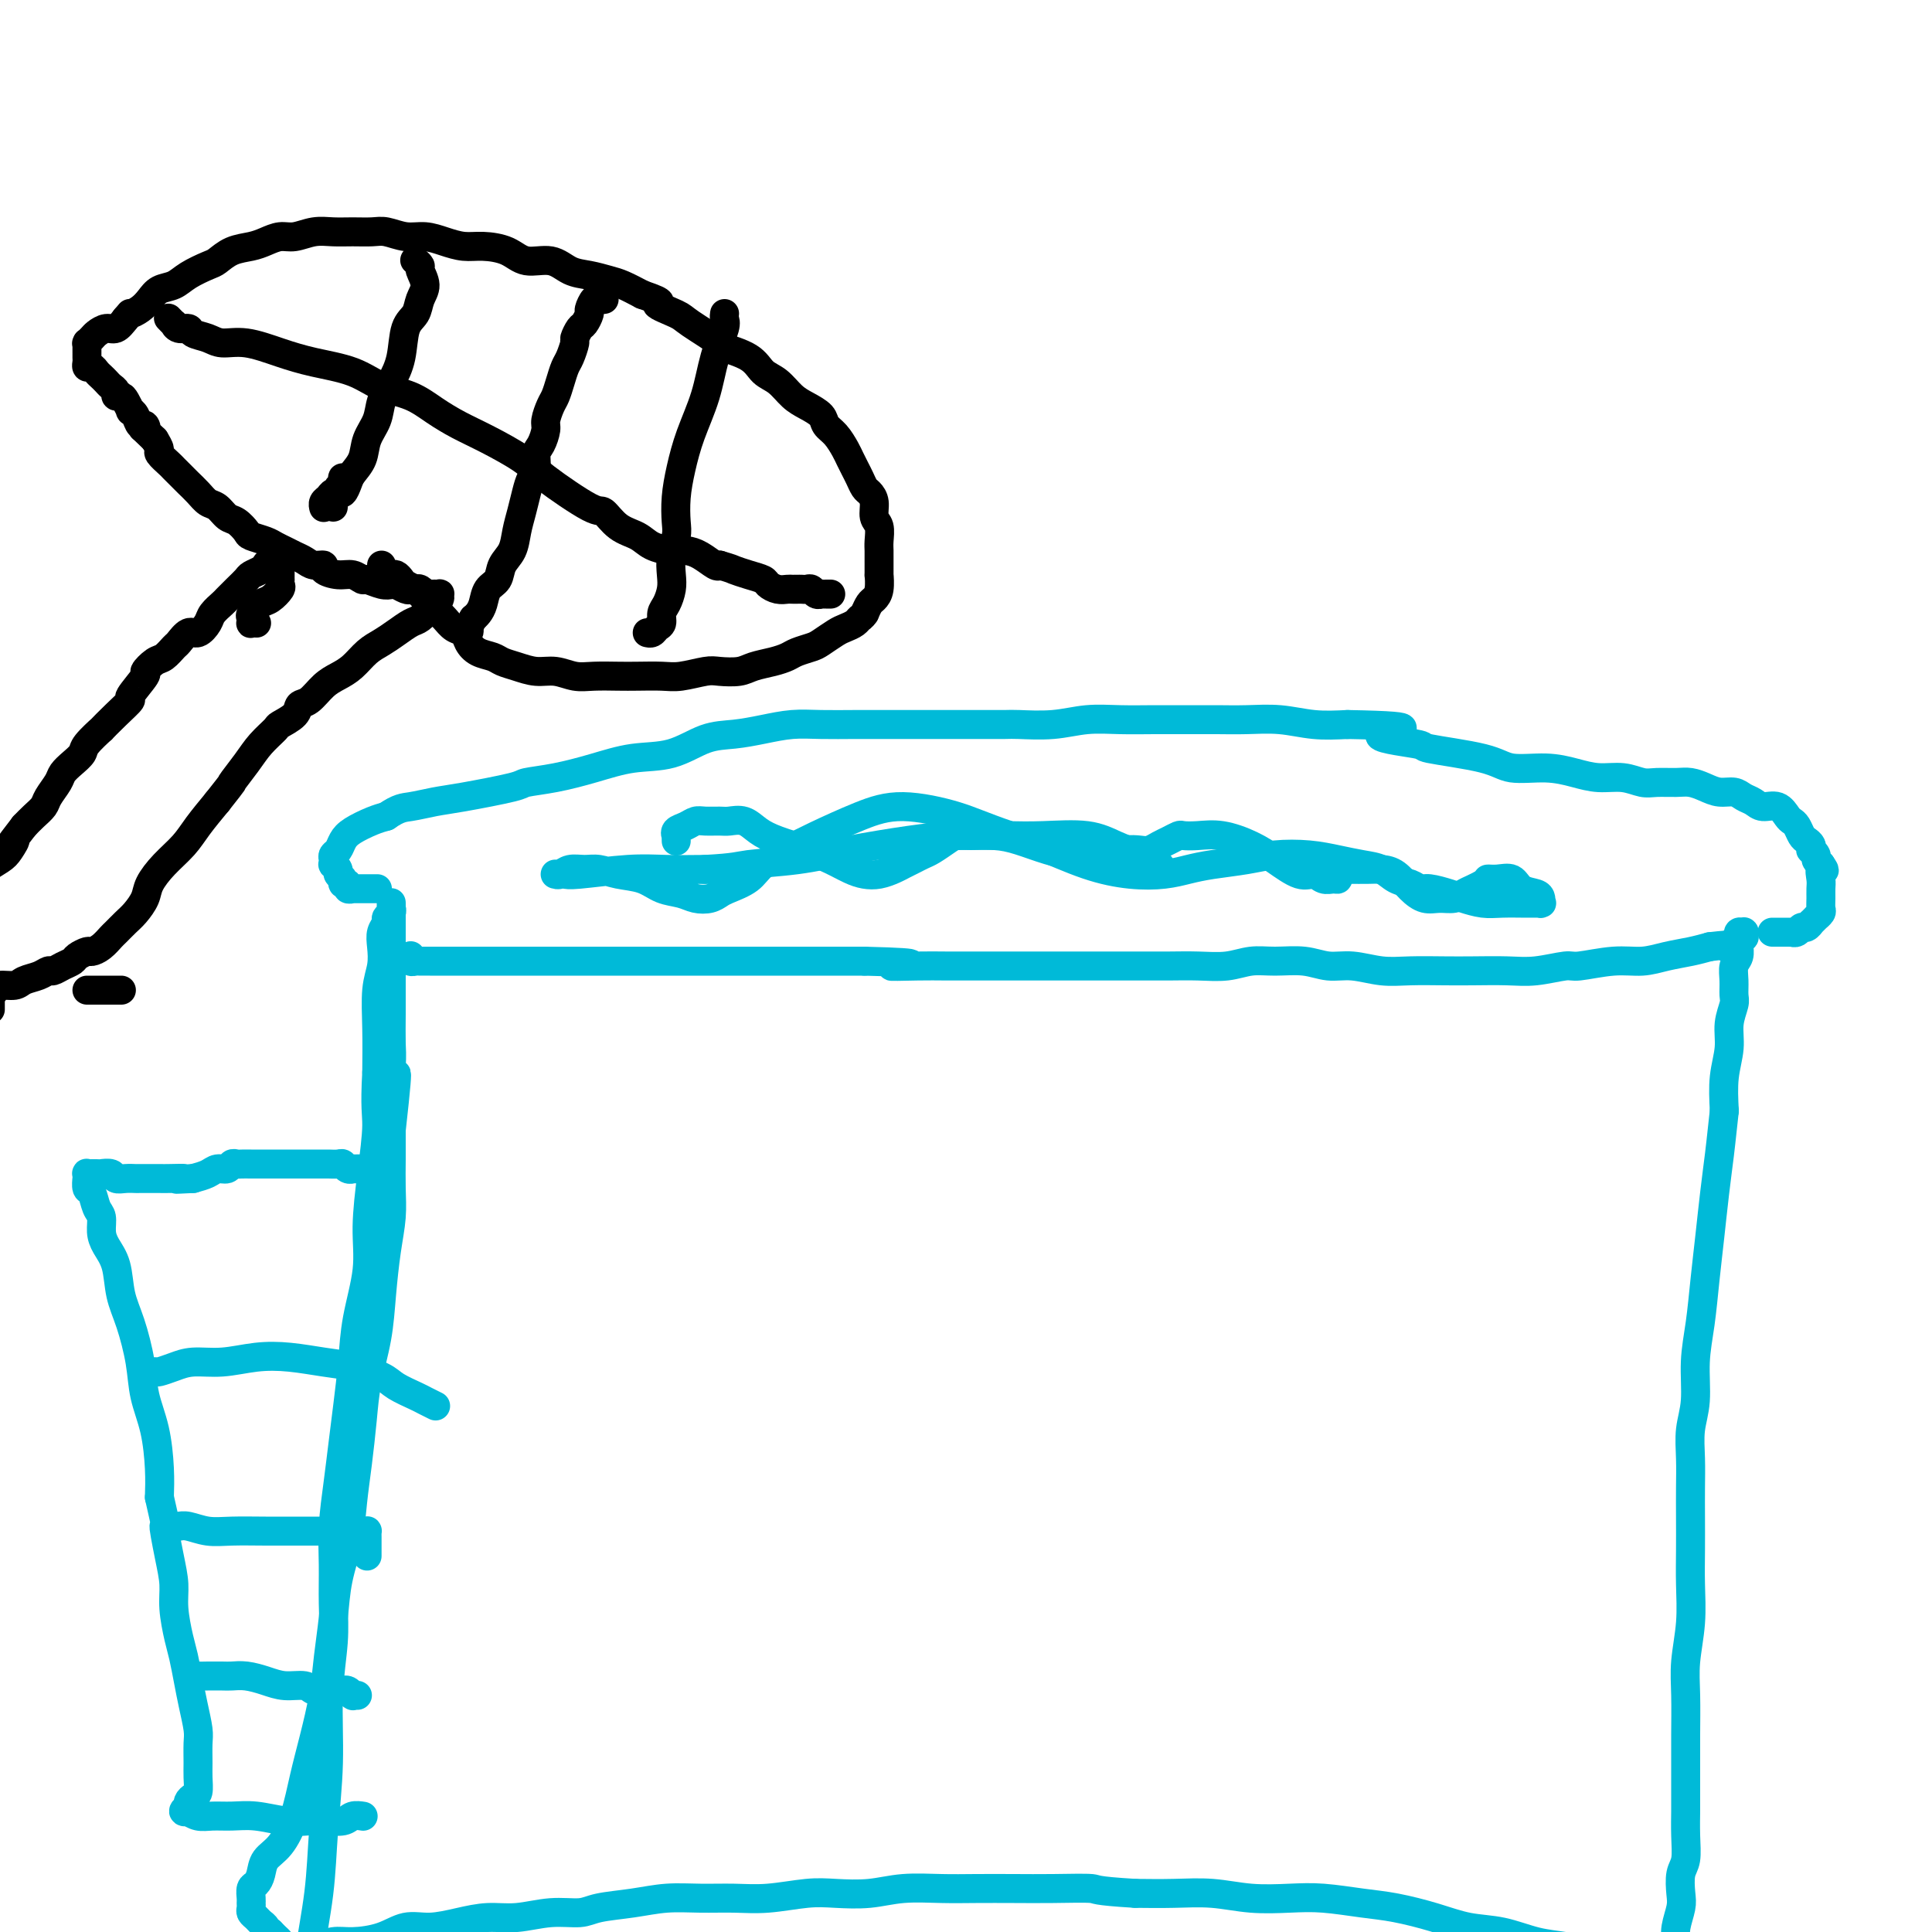 <svg viewBox='0 0 400 400' version='1.1' xmlns='http://www.w3.org/2000/svg' xmlns:xlink='http://www.w3.org/1999/xlink'><g fill='none' stroke='#00BAD8' stroke-width='6' stroke-linecap='round' stroke-linejoin='round'><path d='M85,198c0.025,-0.113 0.050,-0.226 0,0c-0.050,0.226 -0.176,0.793 0,1c0.176,0.207 0.654,0.056 1,0c0.346,-0.056 0.560,-0.015 1,0c0.440,0.015 1.107,0.004 2,0c0.893,-0.004 2.013,-0.001 3,0c0.987,0.001 1.841,0.000 3,0c1.159,-0.000 2.623,-0.000 4,0c1.377,0.000 2.667,0.000 4,0c1.333,-0.000 2.708,-0.000 4,0c1.292,0.000 2.501,0.000 4,0c1.499,-0.000 3.288,-0.000 5,0c1.712,0.000 3.346,0.000 5,0c1.654,-0.000 3.329,-0.000 5,0c1.671,0.000 3.337,0.000 5,0c1.663,-0.000 3.321,-0.000 5,0c1.679,0.000 3.379,0.000 5,0c1.621,-0.000 3.162,-0.000 5,0c1.838,0.000 3.972,0.000 6,0c2.028,-0.000 3.949,-0.000 6,0c2.051,0.000 4.230,0.000 6,0c1.770,-0.000 3.130,-0.000 5,0c1.870,0.000 4.248,0.000 6,0c1.752,-0.000 2.876,-0.000 4,0'/><path d='M179,199c15.662,0.381 7.818,0.834 6,1c-1.818,0.166 2.389,0.044 5,0c2.611,-0.044 3.624,-0.012 6,0c2.376,0.012 6.115,0.003 8,0c1.885,-0.003 1.916,-0.001 3,0c1.084,0.001 3.223,0.000 5,0c1.777,-0.000 3.194,0.000 5,0c1.806,-0.000 4.000,-0.000 6,0c2.000,0.000 3.804,0.001 6,0c2.196,-0.001 4.782,-0.004 7,0c2.218,0.004 4.069,0.015 6,0c1.931,-0.015 3.944,-0.058 6,0c2.056,0.058 4.156,0.216 6,0c1.844,-0.216 3.433,-0.805 5,-1c1.567,-0.195 3.114,0.004 5,0c1.886,-0.004 4.112,-0.211 6,0c1.888,0.211 3.438,0.841 5,1c1.562,0.159 3.135,-0.154 5,0c1.865,0.154 4.020,0.773 6,1c1.980,0.227 3.783,0.062 6,0c2.217,-0.062 4.846,-0.021 7,0c2.154,0.021 3.833,0.021 6,0c2.167,-0.021 4.823,-0.062 7,0c2.177,0.062 3.877,0.228 6,0c2.123,-0.228 4.671,-0.849 6,-1c1.329,-0.151 1.440,0.167 3,0c1.560,-0.167 4.570,-0.818 7,-1c2.430,-0.182 4.280,0.106 6,0c1.720,-0.106 3.309,-0.605 5,-1c1.691,-0.395 3.483,-0.684 5,-1c1.517,-0.316 2.758,-0.658 4,-1'/><path d='M354,196c6.160,-0.730 3.559,-0.056 3,0c-0.559,0.056 0.923,-0.507 2,-1c1.077,-0.493 1.749,-0.918 2,-1c0.251,-0.082 0.081,0.177 0,0c-0.081,-0.177 -0.074,-0.791 0,-1c0.074,-0.209 0.216,-0.013 0,0c-0.216,0.013 -0.790,-0.156 -1,0c-0.210,0.156 -0.055,0.636 0,1c0.055,0.364 0.011,0.610 0,1c-0.011,0.390 0.011,0.922 0,1c-0.011,0.078 -0.056,-0.298 0,0c0.056,0.298 0.212,1.272 0,2c-0.212,0.728 -0.793,1.212 -1,2c-0.207,0.788 -0.040,1.882 0,3c0.040,1.118 -0.045,2.260 0,3c0.045,0.740 0.222,1.077 0,2c-0.222,0.923 -0.843,2.433 -1,4c-0.157,1.567 0.150,3.191 0,5c-0.150,1.809 -0.757,3.803 -1,6c-0.243,2.197 -0.121,4.599 0,7'/><path d='M357,230c-0.797,7.238 -0.791,7.333 -1,9c-0.209,1.667 -0.634,4.907 -1,8c-0.366,3.093 -0.671,6.037 -1,9c-0.329,2.963 -0.680,5.943 -1,9c-0.320,3.057 -0.607,6.192 -1,9c-0.393,2.808 -0.890,5.288 -1,8c-0.110,2.712 0.167,5.654 0,8c-0.167,2.346 -0.777,4.096 -1,6c-0.223,1.904 -0.060,3.962 0,6c0.060,2.038 0.017,4.054 0,6c-0.017,1.946 -0.008,3.821 0,6c0.008,2.179 0.016,4.662 0,7c-0.016,2.338 -0.057,4.529 0,7c0.057,2.471 0.211,5.221 0,8c-0.211,2.779 -0.789,5.588 -1,8c-0.211,2.412 -0.057,4.426 0,7c0.057,2.574 0.015,5.709 0,8c-0.015,2.291 -0.003,3.737 0,6c0.003,2.263 -0.003,5.342 0,7c0.003,1.658 0.015,1.893 0,3c-0.015,1.107 -0.055,3.085 0,5c0.055,1.915 0.207,3.765 0,5c-0.207,1.235 -0.774,1.853 -1,3c-0.226,1.147 -0.113,2.822 0,4c0.113,1.178 0.226,1.860 0,3c-0.226,1.140 -0.792,2.740 -1,4c-0.208,1.260 -0.059,2.180 0,3c0.059,0.820 0.026,1.539 0,2c-0.026,0.461 -0.045,0.662 0,1c0.045,0.338 0.156,0.811 0,1c-0.156,0.189 -0.578,0.095 -1,0'/><path d='M346,406c-0.553,17.017 0.063,4.560 0,0c-0.063,-4.560 -0.805,-1.222 -1,0c-0.195,1.222 0.158,0.327 0,0c-0.158,-0.327 -0.826,-0.088 -1,0c-0.174,0.088 0.145,0.024 0,0c-0.145,-0.024 -0.756,-0.006 -1,0c-0.244,0.006 -0.121,0.002 0,0c0.121,-0.002 0.240,-0.000 0,0c-0.240,0.000 -0.838,0.000 -1,0c-0.162,-0.000 0.112,-0.000 0,0c-0.112,0.000 -0.609,0.001 -1,0c-0.391,-0.001 -0.677,-0.003 -1,0c-0.323,0.003 -0.684,0.012 -1,0c-0.316,-0.012 -0.589,-0.045 -1,0c-0.411,0.045 -0.961,0.168 -2,0c-1.039,-0.168 -2.569,-0.626 -4,-1c-1.431,-0.374 -2.765,-0.663 -4,-1c-1.235,-0.337 -2.371,-0.723 -4,-1c-1.629,-0.277 -3.750,-0.445 -6,-1c-2.250,-0.555 -4.629,-1.496 -7,-2c-2.371,-0.504 -4.733,-0.569 -7,-1c-2.267,-0.431 -4.438,-1.226 -7,-2c-2.562,-0.774 -5.516,-1.527 -8,-2c-2.484,-0.473 -4.500,-0.666 -7,-1c-2.500,-0.334 -5.485,-0.807 -8,-1c-2.515,-0.193 -4.561,-0.104 -7,0c-2.439,0.104 -5.272,0.224 -8,0c-2.728,-0.224 -5.350,-0.791 -8,-1c-2.650,-0.209 -5.329,-0.060 -8,0c-2.671,0.060 -5.336,0.030 -8,0'/><path d='M235,392c-8.925,-0.536 -7.738,-0.875 -9,-1c-1.262,-0.125 -4.972,-0.034 -8,0c-3.028,0.034 -5.374,0.013 -8,0c-2.626,-0.013 -5.531,-0.017 -8,0c-2.469,0.017 -4.502,0.056 -7,0c-2.498,-0.056 -5.461,-0.207 -8,0c-2.539,0.207 -4.655,0.773 -7,1c-2.345,0.227 -4.918,0.113 -7,0c-2.082,-0.113 -3.671,-0.227 -6,0c-2.329,0.227 -5.397,0.796 -8,1c-2.603,0.204 -4.742,0.043 -7,0c-2.258,-0.043 -4.636,0.031 -7,0c-2.364,-0.031 -4.713,-0.167 -7,0c-2.287,0.167 -4.511,0.637 -7,1c-2.489,0.363 -5.241,0.618 -7,1c-1.759,0.382 -2.524,0.890 -4,1c-1.476,0.110 -3.664,-0.176 -6,0c-2.336,0.176 -4.819,0.816 -7,1c-2.181,0.184 -4.058,-0.088 -6,0c-1.942,0.088 -3.947,0.535 -6,1c-2.053,0.465 -4.152,0.947 -6,1c-1.848,0.053 -3.445,-0.322 -5,0c-1.555,0.322 -3.067,1.340 -5,2c-1.933,0.660 -4.286,0.962 -6,1c-1.714,0.038 -2.788,-0.189 -4,0c-1.212,0.189 -2.562,0.794 -4,1c-1.438,0.206 -2.963,0.014 -4,0c-1.037,-0.014 -1.587,0.151 -2,0c-0.413,-0.151 -0.688,-0.618 -1,-1c-0.312,-0.382 -0.661,-0.681 -1,-1c-0.339,-0.319 -0.670,-0.660 -1,-1'/><path d='M56,400c-1.570,-0.643 -0.995,-0.749 -1,-1c-0.005,-0.251 -0.590,-0.645 -1,-1c-0.410,-0.355 -0.646,-0.671 -1,-1c-0.354,-0.329 -0.828,-0.669 -1,-1c-0.172,-0.331 -0.043,-0.651 0,-1c0.043,-0.349 0.001,-0.725 0,-1c-0.001,-0.275 0.040,-0.447 0,-1c-0.040,-0.553 -0.160,-1.486 0,-2c0.160,-0.514 0.599,-0.609 1,-1c0.401,-0.391 0.765,-1.078 1,-2c0.235,-0.922 0.342,-2.080 1,-3c0.658,-0.920 1.868,-1.601 3,-3c1.132,-1.399 2.187,-3.515 3,-6c0.813,-2.485 1.384,-5.337 2,-8c0.616,-2.663 1.277,-5.136 2,-8c0.723,-2.864 1.507,-6.118 2,-9c0.493,-2.882 0.695,-5.391 1,-8c0.305,-2.609 0.711,-5.317 1,-8c0.289,-2.683 0.459,-5.342 1,-8c0.541,-2.658 1.453,-5.316 2,-8c0.547,-2.684 0.728,-5.394 1,-8c0.272,-2.606 0.636,-5.110 1,-8c0.364,-2.890 0.727,-6.168 1,-9c0.273,-2.832 0.455,-5.218 1,-8c0.545,-2.782 1.452,-5.961 2,-9c0.548,-3.039 0.735,-5.939 1,-9c0.265,-3.061 0.607,-6.284 1,-9c0.393,-2.716 0.837,-4.924 1,-7c0.163,-2.076 0.044,-4.021 0,-6c-0.044,-1.979 -0.013,-3.994 0,-6c0.013,-2.006 0.006,-4.003 0,-6'/><path d='M81,234c2.166,-19.381 0.580,-9.334 0,-7c-0.580,2.334 -0.155,-3.047 0,-6c0.155,-2.953 0.042,-3.480 0,-5c-0.042,-1.520 -0.011,-4.035 0,-6c0.011,-1.965 0.003,-3.381 0,-5c-0.003,-1.619 -0.001,-3.442 0,-5c0.001,-1.558 0.000,-2.851 0,-4c-0.000,-1.149 -0.000,-2.153 0,-3c0.000,-0.847 0.000,-1.537 0,-2c-0.000,-0.463 -0.000,-0.698 0,-1c0.000,-0.302 0.000,-0.669 0,-1c-0.000,-0.331 -0.000,-0.626 0,-1c0.000,-0.374 0.000,-0.828 0,-1c-0.000,-0.172 -0.000,-0.061 0,0c0.000,0.061 0.001,0.072 0,0c-0.001,-0.072 -0.004,-0.226 0,0c0.004,0.226 0.016,0.834 0,1c-0.016,0.166 -0.061,-0.108 0,0c0.061,0.108 0.226,0.597 0,1c-0.226,0.403 -0.844,0.718 -1,1c-0.156,0.282 0.151,0.529 0,1c-0.151,0.471 -0.758,1.165 -1,2c-0.242,0.835 -0.117,1.812 0,3c0.117,1.188 0.227,2.586 0,4c-0.227,1.414 -0.792,2.842 -1,5c-0.208,2.158 -0.059,5.045 0,8c0.059,2.955 0.030,5.977 0,9'/><path d='M78,222c-0.422,7.448 0.024,8.569 0,11c-0.024,2.431 -0.517,6.173 -1,10c-0.483,3.827 -0.955,7.739 -1,11c-0.045,3.261 0.339,5.871 0,9c-0.339,3.129 -1.400,6.777 -2,10c-0.600,3.223 -0.739,6.022 -1,9c-0.261,2.978 -0.644,6.135 -1,9c-0.356,2.865 -0.684,5.440 -1,8c-0.316,2.560 -0.619,5.107 -1,8c-0.381,2.893 -0.838,6.133 -1,9c-0.162,2.867 -0.028,5.362 0,8c0.028,2.638 -0.048,5.418 0,8c0.048,2.582 0.221,4.967 0,8c-0.221,3.033 -0.837,6.714 -1,11c-0.163,4.286 0.126,9.178 0,14c-0.126,4.822 -0.669,9.574 -1,14c-0.331,4.426 -0.452,8.525 -1,13c-0.548,4.475 -1.524,9.328 -2,13c-0.476,3.672 -0.453,6.165 -1,9c-0.547,2.835 -1.663,6.011 -2,8c-0.337,1.989 0.107,2.791 0,4c-0.107,1.209 -0.763,2.825 -1,4c-0.237,1.175 -0.055,1.908 0,3c0.055,1.092 -0.016,2.541 0,3c0.016,0.459 0.118,-0.073 0,0c-0.118,0.073 -0.455,0.750 1,1c1.455,0.250 4.701,0.071 6,0c1.299,-0.071 0.649,-0.036 0,0'/><path d='M77,242c0.112,-0.000 0.223,-0.000 0,0c-0.223,0.000 -0.782,0.000 -1,0c-0.218,-0.000 -0.096,-0.000 0,0c0.096,0.000 0.165,0.000 0,0c-0.165,-0.000 -0.565,-0.000 -1,0c-0.435,0.000 -0.904,0.001 -1,0c-0.096,-0.001 0.181,-0.004 0,0c-0.181,0.004 -0.821,0.015 -1,0c-0.179,-0.015 0.103,-0.057 0,0c-0.103,0.057 -0.590,0.211 -1,0c-0.410,-0.211 -0.743,-0.789 -1,-1c-0.257,-0.211 -0.439,-0.057 -1,0c-0.561,0.057 -1.502,0.015 -2,0c-0.498,-0.015 -0.552,-0.004 -1,0c-0.448,0.004 -1.289,0.001 -2,0c-0.711,-0.001 -1.293,-0.000 -2,0c-0.707,0.000 -1.540,0.000 -2,0c-0.460,-0.000 -0.546,0.000 -1,0c-0.454,-0.000 -1.277,-0.000 -2,0c-0.723,0.000 -1.345,0.000 -2,0c-0.655,-0.000 -1.341,-0.001 -2,0c-0.659,0.001 -1.289,0.004 -2,0c-0.711,-0.004 -1.503,-0.016 -2,0c-0.497,0.016 -0.699,0.060 -1,0c-0.301,-0.060 -0.702,-0.223 -1,0c-0.298,0.223 -0.492,0.833 -1,1c-0.508,0.167 -1.329,-0.109 -2,0c-0.671,0.109 -1.192,0.603 -2,1c-0.808,0.397 -1.904,0.699 -3,1'/><path d='M40,244c-6.011,0.309 -2.537,0.083 -2,0c0.537,-0.083 -1.862,-0.023 -3,0c-1.138,0.023 -1.016,0.007 -2,0c-0.984,-0.007 -3.074,-0.006 -4,0c-0.926,0.006 -0.687,0.016 -1,0c-0.313,-0.016 -1.179,-0.057 -2,0c-0.821,0.057 -1.596,0.211 -2,0c-0.404,-0.211 -0.437,-0.789 -1,-1c-0.563,-0.211 -1.657,-0.056 -2,0c-0.343,0.056 0.066,0.014 0,0c-0.066,-0.014 -0.606,-0.000 -1,0c-0.394,0.000 -0.642,-0.014 -1,0c-0.358,0.014 -0.828,0.054 -1,0c-0.172,-0.054 -0.047,-0.203 0,0c0.047,0.203 0.016,0.760 0,1c-0.016,0.240 -0.016,0.165 0,0c0.016,-0.165 0.047,-0.421 0,0c-0.047,0.421 -0.171,1.519 0,2c0.171,0.481 0.636,0.344 1,1c0.364,0.656 0.626,2.105 1,3c0.374,0.895 0.859,1.235 1,2c0.141,0.765 -0.062,1.954 0,3c0.062,1.046 0.388,1.947 1,3c0.612,1.053 1.511,2.257 2,4c0.489,1.743 0.568,4.024 1,6c0.432,1.976 1.216,3.647 2,6c0.784,2.353 1.569,5.387 2,8c0.431,2.613 0.507,4.803 1,7c0.493,2.197 1.402,4.399 2,7c0.598,2.601 0.885,5.600 1,8c0.115,2.400 0.057,4.200 0,6'/><path d='M33,310c2.503,10.978 1.262,6.421 1,6c-0.262,-0.421 0.455,3.292 1,6c0.545,2.708 0.920,4.411 1,6c0.080,1.589 -0.133,3.063 0,5c0.133,1.937 0.614,4.336 1,6c0.386,1.664 0.678,2.594 1,4c0.322,1.406 0.675,3.290 1,5c0.325,1.710 0.623,3.248 1,5c0.377,1.752 0.834,3.720 1,5c0.166,1.280 0.042,1.873 0,3c-0.042,1.127 -0.001,2.788 0,4c0.001,1.212 -0.039,1.975 0,3c0.039,1.025 0.155,2.312 0,3c-0.155,0.688 -0.582,0.776 -1,1c-0.418,0.224 -0.826,0.582 -1,1c-0.174,0.418 -0.115,0.896 0,1c0.115,0.104 0.285,-0.164 0,0c-0.285,0.164 -1.024,0.762 -1,1c0.024,0.238 0.813,0.117 1,0c0.187,-0.117 -0.227,-0.228 0,0c0.227,0.228 1.095,0.797 2,1c0.905,0.203 1.848,0.041 3,0c1.152,-0.041 2.515,0.041 4,0c1.485,-0.041 3.092,-0.203 5,0c1.908,0.203 4.117,0.772 6,1c1.883,0.228 3.442,0.114 5,0'/><path d='M64,377c4.306,0.138 3.571,-0.015 4,0c0.429,0.015 2.022,0.200 3,0c0.978,-0.200 1.340,-0.785 2,-1c0.660,-0.215 1.617,-0.062 2,0c0.383,0.062 0.191,0.031 0,0'/><path d='M32,284c0.140,-0.002 0.281,-0.003 0,0c-0.281,0.003 -0.983,0.011 -1,0c-0.017,-0.011 0.650,-0.040 1,0c0.350,0.040 0.384,0.151 1,0c0.616,-0.151 1.814,-0.563 3,-1c1.186,-0.437 2.360,-0.898 4,-1c1.640,-0.102 3.745,0.157 6,0c2.255,-0.157 4.659,-0.730 7,-1c2.341,-0.270 4.617,-0.238 7,0c2.383,0.238 4.873,0.684 7,1c2.127,0.316 3.892,0.504 6,1c2.108,0.496 4.558,1.299 6,2c1.442,0.701 1.875,1.298 3,2c1.125,0.702 2.941,1.508 4,2c1.059,0.492 1.362,0.671 2,1c0.638,0.329 1.611,0.808 2,1c0.389,0.192 0.195,0.096 0,0'/><path d='M36,316c0.289,0.030 0.577,0.061 1,0c0.423,-0.061 0.979,-0.212 2,0c1.021,0.212 2.506,0.789 4,1c1.494,0.211 2.999,0.057 5,0c2.001,-0.057 4.500,-0.015 7,0c2.500,0.015 5.002,0.004 7,0c1.998,-0.004 3.492,-0.001 5,0c1.508,0.001 3.031,-0.000 4,0c0.969,0.000 1.384,0.002 2,0c0.616,-0.002 1.433,-0.009 2,0c0.567,0.009 0.884,0.034 1,0c0.116,-0.034 0.031,-0.128 0,0c-0.031,0.128 -0.008,0.478 0,1c0.008,0.522 0.002,1.218 0,2c-0.002,0.782 -0.001,1.652 0,2c0.001,0.348 0.000,0.174 0,0'/><path d='M40,348c-0.074,-0.423 -0.148,-0.845 0,-1c0.148,-0.155 0.517,-0.042 1,0c0.483,0.042 1.080,0.014 2,0c0.920,-0.014 2.163,-0.014 3,0c0.837,0.014 1.267,0.041 2,0c0.733,-0.041 1.767,-0.151 3,0c1.233,0.151 2.663,0.562 4,1c1.337,0.438 2.582,0.902 4,1c1.418,0.098 3.011,-0.170 4,0c0.989,0.170 1.374,0.778 2,1c0.626,0.222 1.492,0.060 2,0c0.508,-0.060 0.658,-0.016 1,0c0.342,0.016 0.875,0.004 1,0c0.125,-0.004 -0.159,-0.001 0,0c0.159,0.001 0.760,0.001 1,0c0.240,-0.001 0.120,-0.001 0,0c-0.120,0.001 -0.239,0.004 0,0c0.239,-0.004 0.835,-0.015 1,0c0.165,0.015 -0.100,0.057 0,0c0.100,-0.057 0.566,-0.211 1,0c0.434,0.211 0.834,0.789 1,1c0.166,0.211 0.096,0.057 0,0c-0.096,-0.057 -0.218,-0.015 0,0c0.218,0.015 0.777,0.004 1,0c0.223,-0.004 0.112,-0.002 0,0'/><path d='M78,184c0.122,0.000 0.244,0.000 0,0c-0.244,-0.000 -0.854,-0.000 -1,0c-0.146,0.000 0.172,0.000 0,0c-0.172,-0.000 -0.835,-0.000 -1,0c-0.165,0.000 0.167,0.000 0,0c-0.167,-0.000 -0.833,-0.000 -1,0c-0.167,0.000 0.165,0.000 0,0c-0.165,-0.000 -0.828,-0.000 -1,0c-0.172,0.000 0.146,0.001 0,0c-0.146,-0.001 -0.756,-0.004 -1,0c-0.244,0.004 -0.122,0.016 0,0c0.122,-0.016 0.244,-0.060 0,0c-0.244,0.060 -0.854,0.223 -1,0c-0.146,-0.223 0.172,-0.833 0,-1c-0.172,-0.167 -0.834,0.109 -1,0c-0.166,-0.109 0.166,-0.603 0,-1c-0.166,-0.397 -0.829,-0.698 -1,-1c-0.171,-0.302 0.149,-0.606 0,-1c-0.149,-0.394 -0.769,-0.878 -1,-1c-0.231,-0.122 -0.073,0.119 0,0c0.073,-0.119 0.062,-0.598 0,-1c-0.062,-0.402 -0.176,-0.727 0,-1c0.176,-0.273 0.641,-0.493 1,-1c0.359,-0.507 0.612,-1.301 1,-2c0.388,-0.699 0.912,-1.304 2,-2c1.088,-0.696 2.739,-1.485 4,-2c1.261,-0.515 2.130,-0.758 3,-1'/><path d='M80,169c2.587,-1.793 3.554,-1.776 5,-2c1.446,-0.224 3.370,-0.689 5,-1c1.630,-0.311 2.964,-0.467 6,-1c3.036,-0.533 7.772,-1.442 10,-2c2.228,-0.558 1.948,-0.763 3,-1c1.052,-0.237 3.434,-0.505 6,-1c2.566,-0.495 5.314,-1.218 8,-2c2.686,-0.782 5.308,-1.624 8,-2c2.692,-0.376 5.454,-0.287 8,-1c2.546,-0.713 4.877,-2.230 7,-3c2.123,-0.770 4.037,-0.795 6,-1c1.963,-0.205 3.976,-0.591 6,-1c2.024,-0.409 4.059,-0.842 6,-1c1.941,-0.158 3.787,-0.042 6,0c2.213,0.042 4.792,0.011 7,0c2.208,-0.011 4.045,-0.003 6,0c1.955,0.003 4.028,0.001 6,0c1.972,-0.001 3.841,0.001 6,0c2.159,-0.001 4.606,-0.004 7,0c2.394,0.004 4.736,0.015 6,0c1.264,-0.015 1.452,-0.057 3,0c1.548,0.057 4.457,0.211 7,0c2.543,-0.211 4.720,-0.789 7,-1c2.280,-0.211 4.663,-0.056 7,0c2.337,0.056 4.629,0.014 7,0c2.371,-0.014 4.820,-0.000 7,0c2.180,0.000 4.090,-0.014 6,0c1.910,0.014 3.821,0.055 6,0c2.179,-0.055 4.625,-0.207 7,0c2.375,0.207 4.679,0.773 7,1c2.321,0.227 4.661,0.113 7,0'/><path d='M279,150c18.957,0.342 8.851,1.195 7,2c-1.851,0.805 4.555,1.560 7,2c2.445,0.440 0.929,0.566 3,1c2.071,0.434 7.729,1.178 11,2c3.271,0.822 4.156,1.722 6,2c1.844,0.278 4.647,-0.065 7,0c2.353,0.065 4.256,0.539 6,1c1.744,0.461 3.327,0.908 5,1c1.673,0.092 3.434,-0.172 5,0c1.566,0.172 2.936,0.781 4,1c1.064,0.219 1.821,0.049 3,0c1.179,-0.049 2.781,0.025 4,0c1.219,-0.025 2.056,-0.147 3,0c0.944,0.147 1.996,0.564 3,1c1.004,0.436 1.959,0.892 3,1c1.041,0.108 2.169,-0.130 3,0c0.831,0.130 1.364,0.630 2,1c0.636,0.370 1.375,0.610 2,1c0.625,0.390 1.137,0.930 2,1c0.863,0.070 2.077,-0.328 3,0c0.923,0.328 1.557,1.383 2,2c0.443,0.617 0.697,0.795 1,1c0.303,0.205 0.656,0.437 1,1c0.344,0.563 0.680,1.456 1,2c0.320,0.544 0.626,0.737 1,1c0.374,0.263 0.818,0.595 1,1c0.182,0.405 0.104,0.882 0,1c-0.104,0.118 -0.234,-0.123 0,0c0.234,0.123 0.832,0.610 1,1c0.168,0.390 -0.095,0.683 0,1c0.095,0.317 0.547,0.659 1,1'/><path d='M377,179c1.392,1.987 0.373,0.956 0,1c-0.373,0.044 -0.099,1.163 0,2c0.099,0.837 0.022,1.391 0,2c-0.022,0.609 0.009,1.272 0,2c-0.009,0.728 -0.059,1.520 0,2c0.059,0.480 0.227,0.649 0,1c-0.227,0.351 -0.848,0.883 -1,1c-0.152,0.117 0.167,-0.180 0,0c-0.167,0.180 -0.818,0.837 -1,1c-0.182,0.163 0.105,-0.166 0,0c-0.105,0.166 -0.602,0.829 -1,1c-0.398,0.171 -0.698,-0.150 -1,0c-0.302,0.150 -0.605,0.772 -1,1c-0.395,0.228 -0.880,0.061 -1,0c-0.120,-0.061 0.127,-0.016 0,0c-0.127,0.016 -0.626,0.004 -1,0c-0.374,-0.004 -0.622,-0.001 -1,0c-0.378,0.001 -0.886,0.000 -1,0c-0.114,-0.000 0.166,-0.000 0,0c-0.166,0.000 -0.776,0.000 -1,0c-0.224,-0.000 -0.060,-0.000 0,0c0.060,0.000 0.017,0.000 0,0c-0.017,-0.000 -0.009,-0.000 0,0'/><path d='M140,174c0.003,0.120 0.007,0.240 0,0c-0.007,-0.240 -0.024,-0.839 0,-1c0.024,-0.161 0.088,0.114 0,0c-0.088,-0.114 -0.329,-0.619 0,-1c0.329,-0.381 1.228,-0.637 2,-1c0.772,-0.363 1.417,-0.831 2,-1c0.583,-0.169 1.103,-0.039 2,0c0.897,0.039 2.170,-0.012 3,0c0.830,0.012 1.218,0.086 2,0c0.782,-0.086 1.958,-0.333 3,0c1.042,0.333 1.948,1.244 3,2c1.052,0.756 2.249,1.355 4,2c1.751,0.645 4.058,1.337 6,2c1.942,0.663 3.521,1.299 5,2c1.479,0.701 2.857,1.467 4,2c1.143,0.533 2.049,0.834 3,1c0.951,0.166 1.946,0.199 3,0c1.054,-0.199 2.168,-0.630 3,-1c0.832,-0.370 1.381,-0.680 2,-1c0.619,-0.320 1.306,-0.650 2,-1c0.694,-0.350 1.395,-0.721 2,-1c0.605,-0.279 1.116,-0.468 2,-1c0.884,-0.532 2.142,-1.409 3,-2c0.858,-0.591 1.316,-0.898 2,-1c0.684,-0.102 1.592,0.001 3,0c1.408,-0.001 3.314,-0.105 5,0c1.686,0.105 3.151,0.420 5,1c1.849,0.580 4.083,1.423 6,2c1.917,0.577 3.516,0.886 5,1c1.484,0.114 2.853,0.033 4,0c1.147,-0.033 2.074,-0.016 3,0'/><path d='M229,177c4.705,0.679 2.468,0.375 2,0c-0.468,-0.375 0.833,-0.821 2,-1c1.167,-0.179 2.201,-0.090 3,0c0.799,0.090 1.365,0.182 2,0c0.635,-0.182 1.341,-0.637 2,-1c0.659,-0.363 1.273,-0.635 2,-1c0.727,-0.365 1.569,-0.825 2,-1c0.431,-0.175 0.452,-0.067 1,0c0.548,0.067 1.623,0.092 3,0c1.377,-0.092 3.054,-0.303 5,0c1.946,0.303 4.159,1.118 6,2c1.841,0.882 3.309,1.830 5,3c1.691,1.170 3.606,2.563 5,3c1.394,0.437 2.268,-0.082 3,0c0.732,0.082 1.323,0.764 2,1c0.677,0.236 1.439,0.025 2,0c0.561,-0.025 0.922,0.137 1,0c0.078,-0.137 -0.128,-0.573 0,-1c0.128,-0.427 0.589,-0.847 1,-1c0.411,-0.153 0.770,-0.040 1,0c0.230,0.040 0.329,0.006 1,0c0.671,-0.006 1.912,0.016 3,0c1.088,-0.016 2.023,-0.071 3,0c0.977,0.071 1.995,0.269 3,1c1.005,0.731 1.998,1.997 3,3c1.002,1.003 2.012,1.744 3,2c0.988,0.256 1.955,0.027 3,0c1.045,-0.027 2.167,0.147 3,0c0.833,-0.147 1.378,-0.617 2,-1c0.622,-0.383 1.321,-0.681 2,-1c0.679,-0.319 1.340,-0.660 2,-1'/><path d='M307,183c2.005,-0.698 1.017,-0.944 1,-1c-0.017,-0.056 0.938,0.079 2,0c1.062,-0.079 2.232,-0.371 3,0c0.768,0.371 1.133,1.406 2,2c0.867,0.594 2.234,0.748 3,1c0.766,0.252 0.930,0.604 1,1c0.070,0.396 0.045,0.838 0,1c-0.045,0.162 -0.111,0.044 0,0c0.111,-0.044 0.399,-0.015 0,0c-0.399,0.015 -1.484,0.015 -3,0c-1.516,-0.015 -3.463,-0.047 -5,0c-1.537,0.047 -2.663,0.171 -4,0c-1.337,-0.171 -2.885,-0.638 -4,-1c-1.115,-0.362 -1.796,-0.621 -3,-1c-1.204,-0.379 -2.930,-0.879 -4,-1c-1.070,-0.121 -1.485,0.136 -2,0c-0.515,-0.136 -1.129,-0.666 -2,-1c-0.871,-0.334 -1.998,-0.471 -3,-1c-1.002,-0.529 -1.880,-1.449 -3,-2c-1.120,-0.551 -2.481,-0.733 -4,-1c-1.519,-0.267 -3.196,-0.618 -5,-1c-1.804,-0.382 -3.735,-0.793 -6,-1c-2.265,-0.207 -4.866,-0.210 -7,0c-2.134,0.210 -3.803,0.632 -6,1c-2.197,0.368 -4.922,0.683 -7,1c-2.078,0.317 -3.510,0.636 -5,1c-1.490,0.364 -3.037,0.774 -5,1c-1.963,0.226 -4.341,0.267 -7,0c-2.659,-0.267 -5.601,-0.841 -9,-2c-3.399,-1.159 -7.257,-2.903 -10,-4c-2.743,-1.097 -4.372,-1.549 -6,-2'/><path d='M209,173c-5.804,-2.004 -7.815,-3.015 -11,-4c-3.185,-0.985 -7.546,-1.944 -11,-2c-3.454,-0.056 -6.001,0.789 -9,2c-2.999,1.211 -6.449,2.786 -9,4c-2.551,1.214 -4.203,2.065 -6,3c-1.797,0.935 -3.741,1.953 -5,3c-1.259,1.047 -1.835,2.124 -3,3c-1.165,0.876 -2.919,1.552 -4,2c-1.081,0.448 -1.489,0.668 -2,1c-0.511,0.332 -1.125,0.776 -2,1c-0.875,0.224 -2.012,0.229 -3,0c-0.988,-0.229 -1.829,-0.692 -3,-1c-1.171,-0.308 -2.673,-0.460 -4,-1c-1.327,-0.540 -2.481,-1.466 -4,-2c-1.519,-0.534 -3.405,-0.675 -5,-1c-1.595,-0.325 -2.901,-0.833 -4,-1c-1.099,-0.167 -1.993,0.008 -3,0c-1.007,-0.008 -2.127,-0.198 -3,0c-0.873,0.198 -1.499,0.785 -2,1c-0.501,0.215 -0.877,0.057 -1,0c-0.123,-0.057 0.009,-0.014 0,0c-0.009,0.014 -0.157,0.000 0,0c0.157,-0.000 0.619,0.014 1,0c0.381,-0.014 0.682,-0.056 1,0c0.318,0.056 0.652,0.211 3,0c2.348,-0.211 6.709,-0.788 10,-1c3.291,-0.212 5.512,-0.061 8,0c2.488,0.061 5.244,0.030 8,0'/><path d='M146,180c6.363,-0.345 6.770,-0.709 9,-1c2.230,-0.291 6.282,-0.509 10,-1c3.718,-0.491 7.102,-1.256 11,-2c3.898,-0.744 8.309,-1.469 12,-2c3.691,-0.531 6.660,-0.868 10,-1c3.340,-0.132 7.050,-0.058 10,0c2.950,0.058 5.142,0.099 8,0c2.858,-0.099 6.384,-0.338 9,0c2.616,0.338 4.323,1.254 6,2c1.677,0.746 3.326,1.324 5,2c1.674,0.676 3.374,1.451 4,2c0.626,0.549 0.179,0.871 0,1c-0.179,0.129 -0.089,0.064 0,0'/></g>
<g fill='none' stroke='#000000' stroke-width='6' stroke-linecap='round' stroke-linejoin='round'><path d='M25,205c0.120,0.000 0.239,0.000 0,0c-0.239,0.000 -0.838,0.000 -1,0c-0.162,0.000 0.111,-0.000 0,0c-0.111,0.000 -0.607,0.000 -1,0c-0.393,0.000 -0.683,0.000 -1,0c-0.317,0.000 -0.659,0.000 -1,0c-0.341,0.000 -0.679,0.000 -1,0c-0.321,0.000 -0.625,-0.000 -1,0c-0.375,0.000 -0.821,0.000 -1,0c-0.179,0.000 -0.089,0.000 0,0'/><path d='M-2,209c-0.000,-0.414 -0.000,-0.828 0,-1c0.000,-0.172 0.000,-0.103 0,0c-0.000,0.103 -0.001,0.238 0,0c0.001,-0.238 0.004,-0.851 0,-1c-0.004,-0.149 -0.014,0.166 0,0c0.014,-0.166 0.052,-0.814 0,-1c-0.052,-0.186 -0.195,0.091 0,0c0.195,-0.091 0.727,-0.549 1,-1c0.273,-0.451 0.287,-0.895 1,-1c0.713,-0.105 2.127,0.130 3,0c0.873,-0.130 1.206,-0.626 2,-1c0.794,-0.374 2.048,-0.625 3,-1c0.952,-0.375 1.602,-0.874 2,-1c0.398,-0.126 0.544,0.120 1,0c0.456,-0.120 1.221,-0.606 2,-1c0.779,-0.394 1.574,-0.696 2,-1c0.426,-0.304 0.485,-0.610 1,-1c0.515,-0.390 1.485,-0.863 2,-1c0.515,-0.137 0.575,0.062 1,0c0.425,-0.062 1.216,-0.386 2,-1c0.784,-0.614 1.562,-1.519 2,-2c0.438,-0.481 0.536,-0.540 1,-1c0.464,-0.460 1.295,-1.322 2,-2c0.705,-0.678 1.284,-1.171 2,-2c0.716,-0.829 1.569,-1.995 2,-3c0.431,-1.005 0.439,-1.849 1,-3c0.561,-1.151 1.676,-2.607 3,-4c1.324,-1.393 2.856,-2.721 4,-4c1.144,-1.279 1.898,-2.508 3,-4c1.102,-1.492 2.551,-3.246 4,-5'/><path d='M45,166c4.246,-5.357 2.862,-3.749 3,-4c0.138,-0.251 1.799,-2.360 3,-4c1.201,-1.640 1.942,-2.811 3,-4c1.058,-1.189 2.432,-2.397 3,-3c0.568,-0.603 0.329,-0.602 1,-1c0.671,-0.398 2.252,-1.195 3,-2c0.748,-0.805 0.665,-1.618 1,-2c0.335,-0.382 1.090,-0.333 2,-1c0.910,-0.667 1.976,-2.052 3,-3c1.024,-0.948 2.006,-1.461 3,-2c0.994,-0.539 1.999,-1.104 3,-2c1.001,-0.896 1.997,-2.123 3,-3c1.003,-0.877 2.013,-1.405 3,-2c0.987,-0.595 1.952,-1.259 3,-2c1.048,-0.741 2.180,-1.560 3,-2c0.820,-0.440 1.330,-0.500 2,-1c0.670,-0.500 1.501,-1.440 2,-2c0.499,-0.560 0.666,-0.738 1,-1c0.334,-0.262 0.836,-0.606 1,-1c0.164,-0.394 -0.011,-0.838 0,-1c0.011,-0.162 0.209,-0.044 0,0c-0.209,0.044 -0.826,0.013 -1,0c-0.174,-0.013 0.094,-0.007 0,0c-0.094,0.007 -0.550,0.016 -1,0c-0.450,-0.016 -0.894,-0.056 -1,0c-0.106,0.056 0.125,0.207 0,0c-0.125,-0.207 -0.607,-0.774 -1,-1c-0.393,-0.226 -0.696,-0.113 -1,0'/><path d='M86,122c-0.969,-0.325 -0.891,-0.139 -1,0c-0.109,0.139 -0.404,0.229 -1,0c-0.596,-0.229 -1.493,-0.778 -2,-1c-0.507,-0.222 -0.625,-0.116 -1,0c-0.375,0.116 -1.009,0.242 -2,0c-0.991,-0.242 -2.340,-0.852 -3,-1c-0.660,-0.148 -0.630,0.167 -1,0c-0.370,-0.167 -1.138,-0.814 -2,-1c-0.862,-0.186 -1.816,0.091 -3,0c-1.184,-0.091 -2.596,-0.549 -3,-1c-0.404,-0.451 0.201,-0.894 0,-1c-0.201,-0.106 -1.209,0.126 -2,0c-0.791,-0.126 -1.365,-0.611 -2,-1c-0.635,-0.389 -1.330,-0.682 -2,-1c-0.670,-0.318 -1.316,-0.662 -2,-1c-0.684,-0.338 -1.404,-0.672 -2,-1c-0.596,-0.328 -1.066,-0.650 -2,-1c-0.934,-0.350 -2.333,-0.728 -3,-1c-0.667,-0.272 -0.601,-0.439 -1,-1c-0.399,-0.561 -1.261,-1.515 -2,-2c-0.739,-0.485 -1.354,-0.501 -2,-1c-0.646,-0.499 -1.324,-1.480 -2,-2c-0.676,-0.520 -1.351,-0.577 -2,-1c-0.649,-0.423 -1.272,-1.211 -2,-2c-0.728,-0.789 -1.562,-1.577 -2,-2c-0.438,-0.423 -0.481,-0.480 -1,-1c-0.519,-0.520 -1.515,-1.504 -2,-2c-0.485,-0.496 -0.460,-0.504 -1,-1c-0.540,-0.496 -1.645,-1.480 -2,-2c-0.355,-0.520 0.042,-0.577 0,-1c-0.042,-0.423 -0.521,-1.211 -1,-2'/><path d='M32,91c-3.560,-3.479 -2.461,-2.176 -2,-2c0.461,0.176 0.282,-0.774 0,-1c-0.282,-0.226 -0.667,0.273 -1,0c-0.333,-0.273 -0.614,-1.317 -1,-2c-0.386,-0.683 -0.878,-1.005 -1,-1c-0.122,0.005 0.126,0.338 0,0c-0.126,-0.338 -0.625,-1.347 -1,-2c-0.375,-0.653 -0.625,-0.948 -1,-1c-0.375,-0.052 -0.874,0.141 -1,0c-0.126,-0.141 0.121,-0.615 0,-1c-0.121,-0.385 -0.610,-0.682 -1,-1c-0.390,-0.318 -0.683,-0.659 -1,-1c-0.317,-0.341 -0.659,-0.683 -1,-1c-0.341,-0.317 -0.680,-0.609 -1,-1c-0.320,-0.391 -0.622,-0.879 -1,-1c-0.378,-0.121 -0.833,0.126 -1,0c-0.167,-0.126 -0.045,-0.626 0,-1c0.045,-0.374 0.012,-0.621 0,-1c-0.012,-0.379 -0.003,-0.890 0,-1c0.003,-0.110 0.001,0.181 0,0c-0.001,-0.181 -0.001,-0.832 0,-1c0.001,-0.168 0.003,0.148 0,0c-0.003,-0.148 -0.013,-0.760 0,-1c0.013,-0.240 0.048,-0.107 0,0c-0.048,0.107 -0.179,0.188 0,0c0.179,-0.188 0.667,-0.644 1,-1c0.333,-0.356 0.512,-0.611 1,-1c0.488,-0.389 1.285,-0.912 2,-1c0.715,-0.088 1.347,0.261 2,0c0.653,-0.261 1.326,-1.130 2,-2'/><path d='M26,66c1.369,-1.583 0.793,-1.039 1,-1c0.207,0.039 1.198,-0.426 2,-1c0.802,-0.574 1.416,-1.257 2,-2c0.584,-0.743 1.139,-1.546 2,-2c0.861,-0.454 2.028,-0.559 3,-1c0.972,-0.441 1.747,-1.217 3,-2c1.253,-0.783 2.982,-1.571 4,-2c1.018,-0.429 1.326,-0.497 2,-1c0.674,-0.503 1.716,-1.440 3,-2c1.284,-0.560 2.811,-0.742 4,-1c1.189,-0.258 2.040,-0.591 3,-1c0.960,-0.409 2.031,-0.894 3,-1c0.969,-0.106 1.838,0.168 3,0c1.162,-0.168 2.617,-0.778 4,-1c1.383,-0.222 2.694,-0.055 4,0c1.306,0.055 2.607,0.000 4,0c1.393,-0.000 2.879,0.055 4,0c1.121,-0.055 1.878,-0.221 3,0c1.122,0.221 2.609,0.829 4,1c1.391,0.171 2.686,-0.096 4,0c1.314,0.096 2.646,0.556 4,1c1.354,0.444 2.728,0.874 4,1c1.272,0.126 2.440,-0.050 4,0c1.560,0.050 3.512,0.328 5,1c1.488,0.672 2.513,1.738 4,2c1.487,0.262 3.436,-0.281 5,0c1.564,0.281 2.742,1.388 4,2c1.258,0.612 2.595,0.731 4,1c1.405,0.269 2.878,0.688 4,1c1.122,0.312 1.892,0.518 3,1c1.108,0.482 2.554,1.241 4,2'/><path d='M133,61c5.564,1.894 2.975,1.631 3,2c0.025,0.369 2.664,1.372 4,2c1.336,0.628 1.368,0.882 3,2c1.632,1.118 4.863,3.099 6,4c1.137,0.901 0.180,0.720 1,1c0.820,0.280 3.415,1.019 5,2c1.585,0.981 2.158,2.202 3,3c0.842,0.798 1.951,1.173 3,2c1.049,0.827 2.038,2.107 3,3c0.962,0.893 1.897,1.398 3,2c1.103,0.602 2.376,1.302 3,2c0.624,0.698 0.601,1.394 1,2c0.399,0.606 1.220,1.121 2,2c0.780,0.879 1.518,2.123 2,3c0.482,0.877 0.706,1.386 1,2c0.294,0.614 0.657,1.332 1,2c0.343,0.668 0.665,1.285 1,2c0.335,0.715 0.682,1.527 1,2c0.318,0.473 0.607,0.606 1,1c0.393,0.394 0.890,1.051 1,2c0.110,0.949 -0.167,2.192 0,3c0.167,0.808 0.777,1.181 1,2c0.223,0.819 0.060,2.084 0,3c-0.060,0.916 -0.015,1.484 0,2c0.015,0.516 0.001,0.978 0,2c-0.001,1.022 0.011,2.602 0,3c-0.011,0.398 -0.044,-0.385 0,0c0.044,0.385 0.167,1.938 0,3c-0.167,1.062 -0.622,1.632 -1,2c-0.378,0.368 -0.679,0.534 -1,1c-0.321,0.466 -0.660,1.233 -1,2'/><path d='M179,127c-0.657,0.953 -0.799,0.837 -1,1c-0.201,0.163 -0.461,0.607 -1,1c-0.539,0.393 -1.355,0.735 -2,1c-0.645,0.265 -1.117,0.452 -2,1c-0.883,0.548 -2.178,1.456 -3,2c-0.822,0.544 -1.172,0.723 -2,1c-0.828,0.277 -2.135,0.652 -3,1c-0.865,0.348 -1.289,0.668 -2,1c-0.711,0.332 -1.711,0.676 -3,1c-1.289,0.324 -2.869,0.626 -4,1c-1.131,0.374 -1.813,0.818 -3,1c-1.187,0.182 -2.880,0.101 -4,0c-1.120,-0.101 -1.666,-0.223 -3,0c-1.334,0.223 -3.455,0.792 -5,1c-1.545,0.208 -2.513,0.057 -4,0c-1.487,-0.057 -3.492,-0.019 -5,0c-1.508,0.019 -2.517,0.020 -4,0c-1.483,-0.020 -3.439,-0.061 -5,0c-1.561,0.061 -2.726,0.224 -4,0c-1.274,-0.224 -2.658,-0.834 -4,-1c-1.342,-0.166 -2.642,0.111 -4,0c-1.358,-0.111 -2.773,-0.610 -4,-1c-1.227,-0.390 -2.264,-0.672 -3,-1c-0.736,-0.328 -1.170,-0.703 -2,-1c-0.830,-0.297 -2.057,-0.516 -3,-1c-0.943,-0.484 -1.604,-1.232 -2,-2c-0.396,-0.768 -0.529,-1.557 -1,-2c-0.471,-0.443 -1.281,-0.542 -2,-1c-0.719,-0.458 -1.347,-1.277 -2,-2c-0.653,-0.723 -1.329,-1.349 -2,-2c-0.671,-0.651 -1.335,-1.325 -2,-2'/><path d='M88,124c-2.046,-2.106 -1.662,-1.871 -2,-2c-0.338,-0.129 -1.400,-0.623 -2,-1c-0.600,-0.377 -0.739,-0.636 -1,-1c-0.261,-0.364 -0.644,-0.832 -1,-1c-0.356,-0.168 -0.684,-0.035 -1,0c-0.316,0.035 -0.621,-0.029 -1,0c-0.379,0.029 -0.834,0.152 -1,0c-0.166,-0.152 -0.045,-0.579 0,-1c0.045,-0.421 0.013,-0.834 0,-1c-0.013,-0.166 -0.006,-0.083 0,0'/><path d='M86,54c-0.123,-0.102 -0.247,-0.204 0,0c0.247,0.204 0.863,0.716 1,1c0.137,0.284 -0.205,0.342 0,1c0.205,0.658 0.956,1.918 1,3c0.044,1.082 -0.621,1.986 -1,3c-0.379,1.014 -0.473,2.136 -1,3c-0.527,0.864 -1.488,1.469 -2,3c-0.512,1.531 -0.575,3.987 -1,6c-0.425,2.013 -1.212,3.581 -2,5c-0.788,1.419 -1.577,2.687 -2,4c-0.423,1.313 -0.480,2.669 -1,4c-0.520,1.331 -1.501,2.638 -2,4c-0.499,1.362 -0.515,2.781 -1,4c-0.485,1.219 -1.440,2.239 -2,3c-0.560,0.761 -0.724,1.264 -1,2c-0.276,0.736 -0.662,1.703 -1,2c-0.338,0.297 -0.626,-0.078 -1,0c-0.374,0.078 -0.832,0.609 -1,1c-0.168,0.391 -0.045,0.644 0,1c0.045,0.356 0.013,0.816 0,1c-0.013,0.184 -0.006,0.092 0,0'/><path d='M125,62c-0.025,0.004 -0.049,0.008 0,0c0.049,-0.008 0.172,-0.028 0,0c-0.172,0.028 -0.637,0.106 -1,0c-0.363,-0.106 -0.622,-0.394 -1,0c-0.378,0.394 -0.876,1.472 -1,2c-0.124,0.528 0.125,0.507 0,1c-0.125,0.493 -0.625,1.501 -1,2c-0.375,0.499 -0.625,0.489 -1,1c-0.375,0.511 -0.874,1.543 -1,2c-0.126,0.457 0.121,0.339 0,1c-0.121,0.661 -0.609,2.101 -1,3c-0.391,0.899 -0.683,1.256 -1,2c-0.317,0.744 -0.659,1.875 -1,3c-0.341,1.125 -0.683,2.245 -1,3c-0.317,0.755 -0.611,1.146 -1,2c-0.389,0.854 -0.874,2.172 -1,3c-0.126,0.828 0.107,1.166 0,2c-0.107,0.834 -0.553,2.165 -1,3c-0.447,0.835 -0.893,1.174 -1,2c-0.107,0.826 0.126,2.138 0,3c-0.126,0.862 -0.610,1.273 -1,2c-0.390,0.727 -0.686,1.769 -1,3c-0.314,1.231 -0.646,2.651 -1,4c-0.354,1.349 -0.728,2.625 -1,4c-0.272,1.375 -0.440,2.847 -1,4c-0.560,1.153 -1.512,1.986 -2,3c-0.488,1.014 -0.512,2.208 -1,3c-0.488,0.792 -1.440,1.181 -2,2c-0.560,0.819 -0.728,2.067 -1,3c-0.272,0.933 -0.649,1.552 -1,2c-0.351,0.448 -0.675,0.724 -1,1'/><path d='M98,128c-1.480,2.558 -1.180,1.954 -1,2c0.180,0.046 0.241,0.743 0,1c-0.241,0.257 -0.783,0.073 -1,0c-0.217,-0.073 -0.108,-0.037 0,0'/><path d='M72,99c-0.414,0.025 -0.828,0.049 -1,0c-0.172,-0.049 -0.102,-0.172 0,0c0.102,0.172 0.235,0.637 0,1c-0.235,0.363 -0.837,0.622 -1,1c-0.163,0.378 0.114,0.876 0,1c-0.114,0.124 -0.619,-0.124 -1,0c-0.381,0.124 -0.638,0.622 -1,1c-0.362,0.378 -0.829,0.637 -1,1c-0.171,0.363 -0.046,0.829 0,1c0.046,0.171 0.012,0.046 0,0c-0.012,-0.046 -0.004,-0.013 0,0c0.004,0.013 0.002,0.007 0,0'/><path d='M150,65c-0.004,0.023 -0.007,0.047 0,0c0.007,-0.047 0.025,-0.164 0,0c-0.025,0.164 -0.093,0.611 0,1c0.093,0.389 0.348,0.721 0,2c-0.348,1.279 -1.298,3.506 -2,6c-0.702,2.494 -1.155,5.256 -2,8c-0.845,2.744 -2.082,5.472 -3,8c-0.918,2.528 -1.518,4.857 -2,7c-0.482,2.143 -0.847,4.100 -1,6c-0.153,1.900 -0.093,3.744 0,5c0.093,1.256 0.218,1.926 0,3c-0.218,1.074 -0.780,2.553 -1,4c-0.220,1.447 -0.096,2.864 0,4c0.096,1.136 0.166,1.992 0,3c-0.166,1.008 -0.569,2.169 -1,3c-0.431,0.831 -0.890,1.333 -1,2c-0.110,0.667 0.128,1.499 0,2c-0.128,0.501 -0.622,0.670 -1,1c-0.378,0.330 -0.640,0.820 -1,1c-0.360,0.180 -0.817,0.052 -1,0c-0.183,-0.052 -0.091,-0.026 0,0'/><path d='M35,66c-0.117,-0.122 -0.234,-0.244 0,0c0.234,0.244 0.821,0.853 1,1c0.179,0.147 -0.048,-0.168 0,0c0.048,0.168 0.371,0.820 1,1c0.629,0.180 1.565,-0.111 2,0c0.435,0.111 0.369,0.624 1,1c0.631,0.376 1.961,0.615 3,1c1.039,0.385 1.789,0.917 3,1c1.211,0.083 2.885,-0.283 5,0c2.115,0.283 4.673,1.216 7,2c2.327,0.784 4.425,1.420 7,2c2.575,0.580 5.629,1.103 8,2c2.371,0.897 4.059,2.168 6,3c1.941,0.832 4.133,1.227 6,2c1.867,0.773 3.407,1.925 5,3c1.593,1.075 3.239,2.072 5,3c1.761,0.928 3.636,1.787 6,3c2.364,1.213 5.216,2.780 7,4c1.784,1.220 2.501,2.094 5,4c2.499,1.906 6.779,4.843 9,6c2.221,1.157 2.384,0.535 3,1c0.616,0.465 1.687,2.019 3,3c1.313,0.981 2.868,1.389 4,2c1.132,0.611 1.841,1.425 3,2c1.159,0.575 2.769,0.911 4,1c1.231,0.089 2.082,-0.069 3,0c0.918,0.069 1.901,0.365 3,1c1.099,0.635 2.314,1.610 3,2c0.686,0.390 0.843,0.195 1,0'/><path d='M149,117c2.709,0.798 2.483,0.792 3,1c0.517,0.208 1.777,0.630 3,1c1.223,0.370 2.408,0.688 3,1c0.592,0.312 0.593,0.620 1,1c0.407,0.380 1.222,0.834 2,1c0.778,0.166 1.518,0.045 2,0c0.482,-0.045 0.707,-0.013 1,0c0.293,0.013 0.656,0.007 1,0c0.344,-0.007 0.671,-0.016 1,0c0.329,0.016 0.662,0.057 1,0c0.338,-0.057 0.682,-0.211 1,0c0.318,0.211 0.611,0.789 1,1c0.389,0.211 0.875,0.057 1,0c0.125,-0.057 -0.111,-0.015 0,0c0.111,0.015 0.568,0.004 1,0c0.432,-0.004 0.838,-0.001 1,0c0.162,0.001 0.081,0.001 0,0'/><path d='M53,129c0.112,0.007 0.225,0.014 0,0c-0.225,-0.014 -0.786,-0.049 -1,0c-0.214,0.049 -0.080,0.183 0,0c0.080,-0.183 0.106,-0.683 0,-1c-0.106,-0.317 -0.344,-0.452 0,-1c0.344,-0.548 1.269,-1.510 2,-2c0.731,-0.490 1.268,-0.509 2,-1c0.732,-0.491 1.660,-1.456 2,-2c0.340,-0.544 0.091,-0.668 0,-1c-0.091,-0.332 -0.024,-0.873 0,-1c0.024,-0.127 0.007,0.158 0,0c-0.007,-0.158 -0.002,-0.759 0,-1c0.002,-0.241 0.000,-0.121 0,0c-0.000,0.121 0.001,0.243 0,0c-0.001,-0.243 -0.004,-0.850 0,-1c0.004,-0.150 0.016,0.156 0,0c-0.016,-0.156 -0.060,-0.774 0,-1c0.060,-0.226 0.222,-0.061 0,0c-0.222,0.061 -0.829,0.016 -1,0c-0.171,-0.016 0.094,-0.005 0,0c-0.094,0.005 -0.547,0.002 -1,0'/><path d='M56,117c-0.505,-0.821 -0.768,-0.372 -1,0c-0.232,0.372 -0.433,0.667 -1,1c-0.567,0.333 -1.499,0.704 -2,1c-0.501,0.296 -0.572,0.516 -1,1c-0.428,0.484 -1.213,1.231 -2,2c-0.787,0.769 -1.576,1.559 -2,2c-0.424,0.441 -0.483,0.533 -1,1c-0.517,0.467 -1.490,1.309 -2,2c-0.510,0.691 -0.555,1.231 -1,2c-0.445,0.769 -1.288,1.768 -2,2c-0.712,0.232 -1.292,-0.304 -2,0c-0.708,0.304 -1.543,1.448 -2,2c-0.457,0.552 -0.536,0.512 -1,1c-0.464,0.488 -1.313,1.504 -2,2c-0.687,0.496 -1.211,0.470 -2,1c-0.789,0.530 -1.841,1.614 -2,2c-0.159,0.386 0.576,0.073 0,1c-0.576,0.927 -2.463,3.093 -3,4c-0.537,0.907 0.276,0.554 0,1c-0.276,0.446 -1.642,1.691 -3,3c-1.358,1.309 -2.709,2.682 -3,3c-0.291,0.318 0.479,-0.420 0,0c-0.479,0.420 -2.207,1.998 -3,3c-0.793,1.002 -0.650,1.427 -1,2c-0.350,0.573 -1.192,1.294 -2,2c-0.808,0.706 -1.581,1.396 -2,2c-0.419,0.604 -0.482,1.120 -1,2c-0.518,0.880 -1.489,2.122 -2,3c-0.511,0.878 -0.561,1.390 -1,2c-0.439,0.610 -1.268,1.317 -2,2c-0.732,0.683 -1.366,1.341 -2,2'/><path d='M5,171c-4.279,5.533 -2.475,3.365 -2,3c0.475,-0.365 -0.377,1.072 -1,2c-0.623,0.928 -1.017,1.348 -2,2c-0.983,0.652 -2.554,1.537 -3,2c-0.446,0.463 0.234,0.502 0,1c-0.234,0.498 -1.382,1.453 -2,2c-0.618,0.547 -0.705,0.686 -1,1c-0.295,0.314 -0.799,0.804 -1,1c-0.201,0.196 -0.101,0.098 0,0'/></g>
</svg>